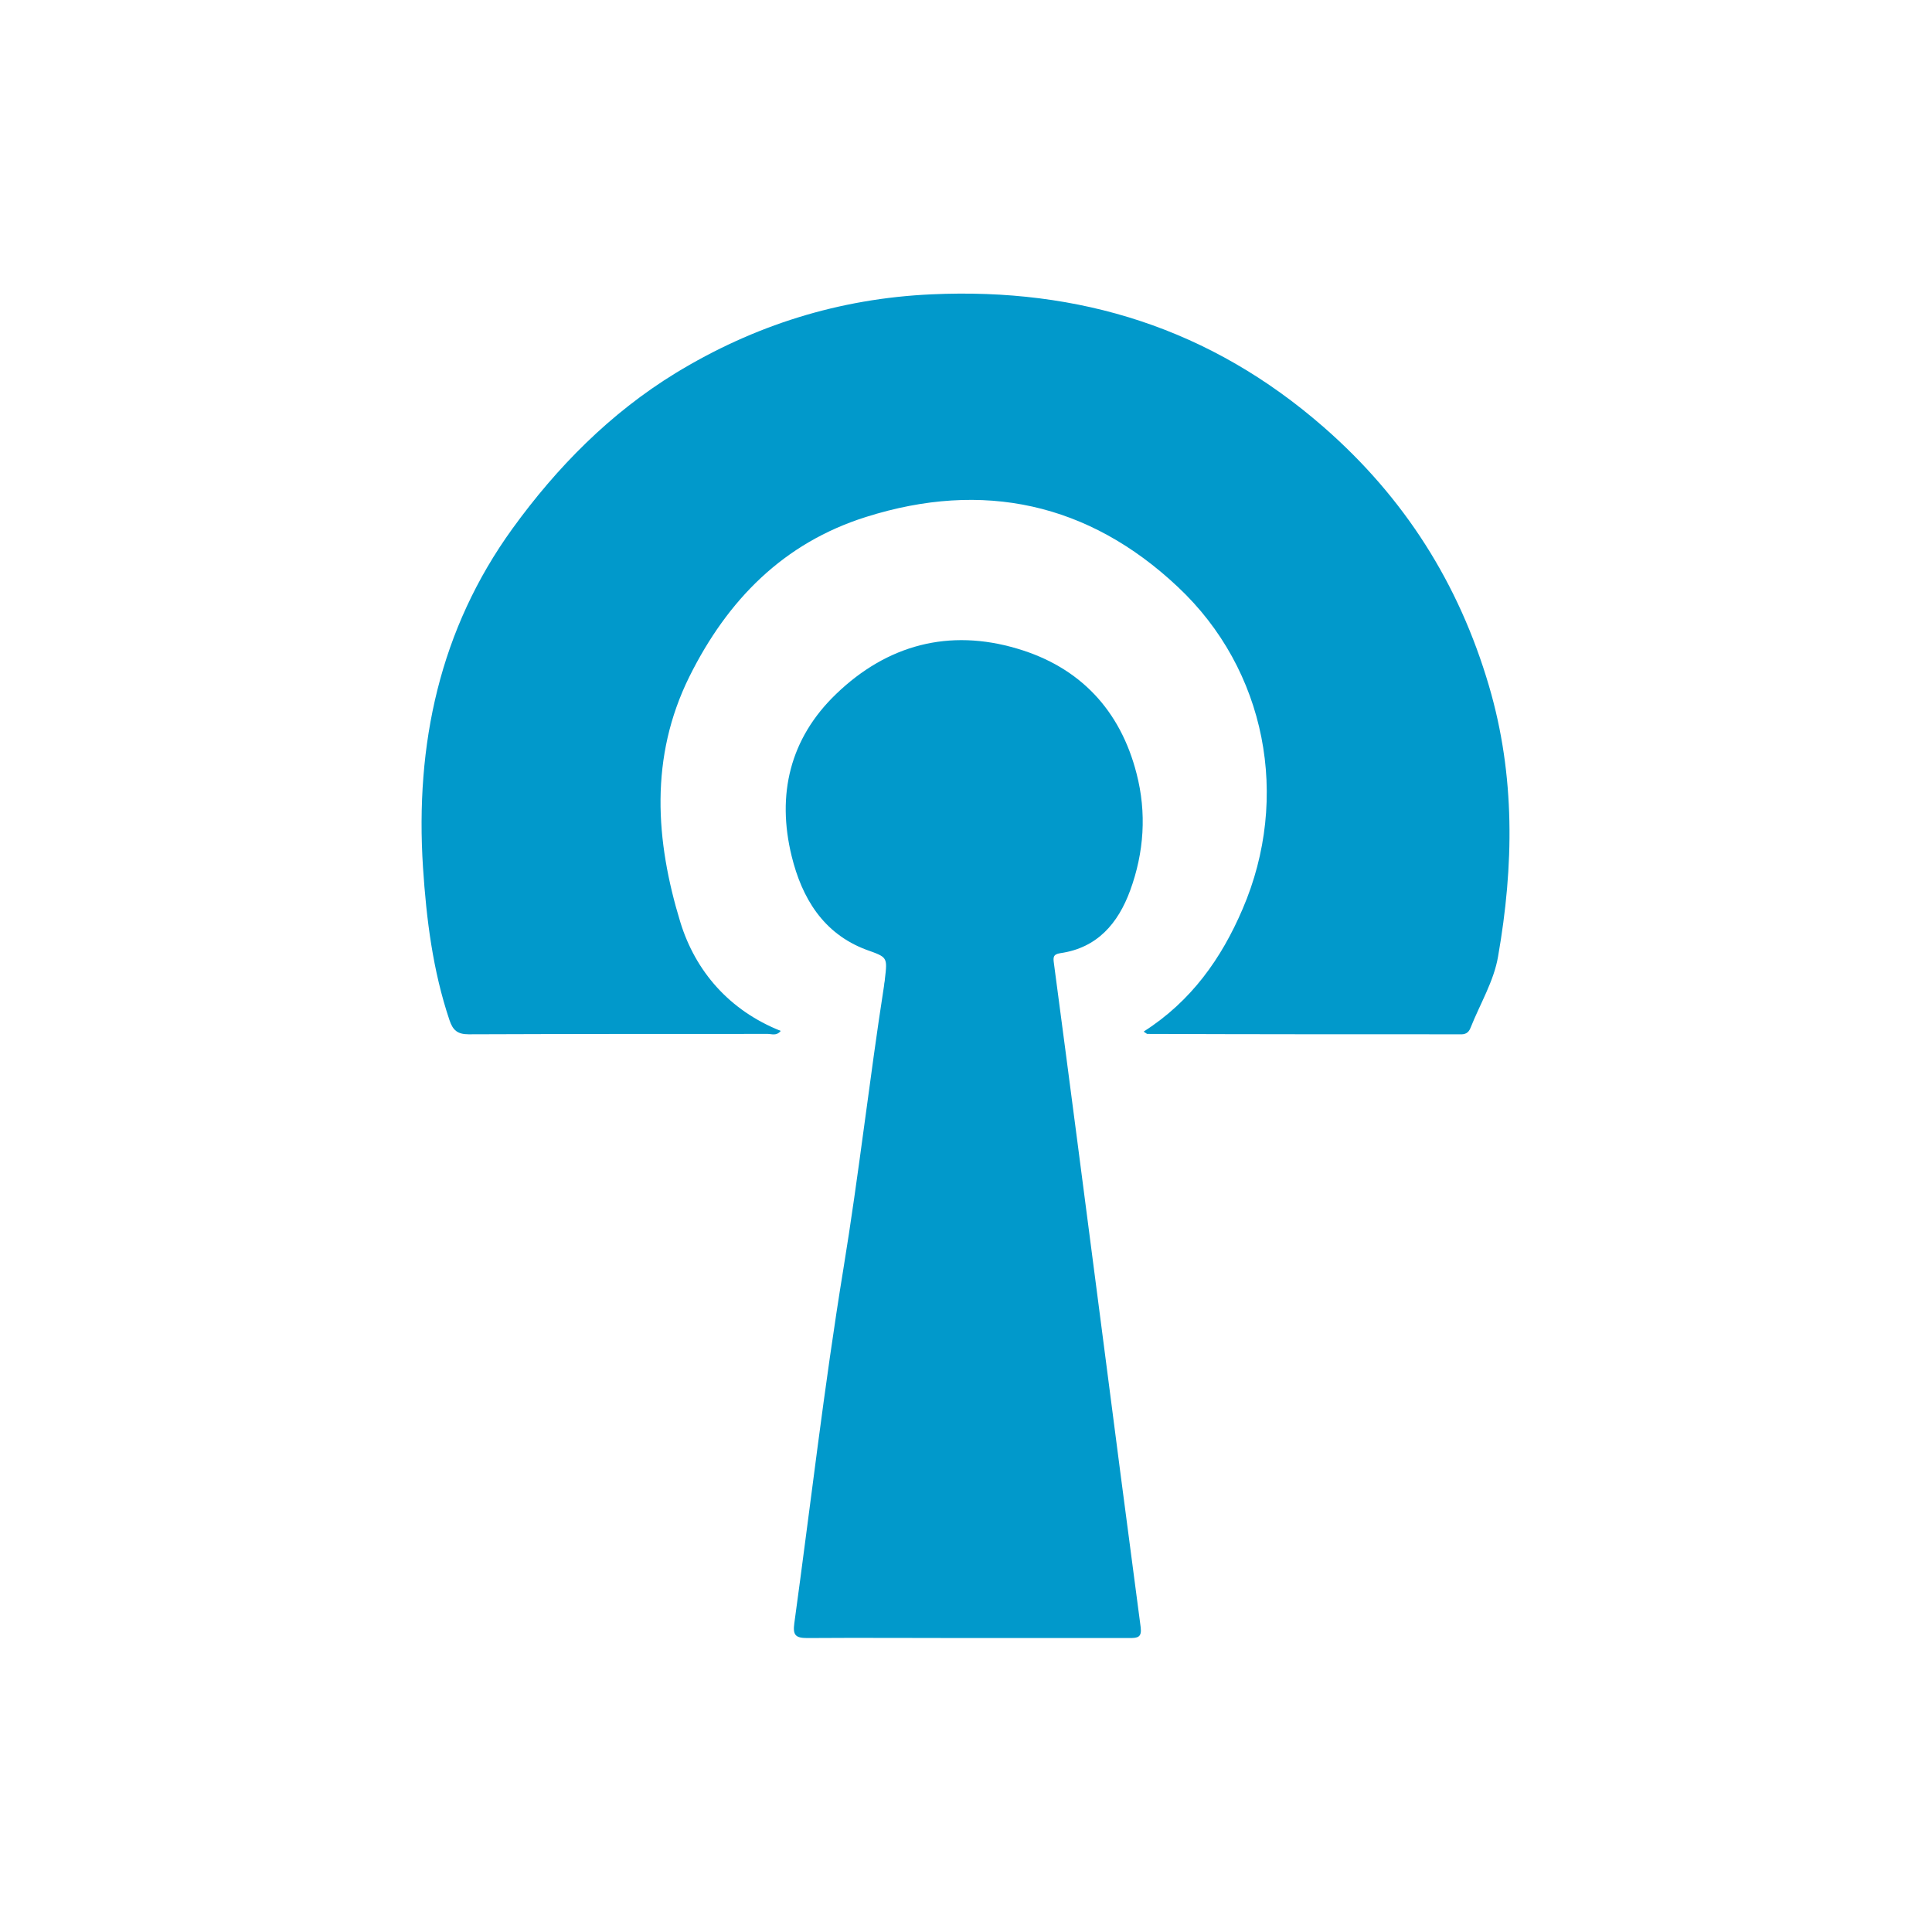 <svg xmlns="http://www.w3.org/2000/svg" id="Ebene_1" viewBox="0 0 512 512"><defs><style>      .st0 {        fill: #0199cb;      }    </style></defs><path class="st0" d="M303.2,273.3c12.5-8,20.5-19.3,26.1-32.4,12.7-29.5,6.3-63.4-17.2-85.4-23.6-22.2-51.6-28.3-82.6-18.5-21.9,6.9-36.7,22-46.8,42.3-10.6,21.4-9,43.5-2.4,65.1,4,13,13,23.4,26.6,28.8-1.1,1.4-2.4.8-3.4.8-26.4,0-52.8,0-79.3.1-3,0-4.2-1.1-5.1-3.8-4.4-13.1-6.1-26.7-7-40.4-2.1-32.6,4.4-63.1,23.7-89.8,11.8-16.3,25.9-30.6,43.2-41.2,20.8-12.7,43.4-19.8,67.9-20.9,39.2-1.8,73.9,9,103.9,35.2,21.4,18.7,35.8,41.4,43.8,68.6,7,23.8,6.6,47.7,2.4,71.7-1.1,6.5-4.8,12.6-7.3,18.9-.5,1.3-1.4,1.8-2.8,1.7-27.6,0-55.3,0-82.9-.1,0,0-.2-.1-.9-.6Z"></path><path class="st0" d="M256.3,434.1c-14.1,0-28.3-.1-42.4,0-3.2,0-3.8-.9-3.4-3.9,4.3-31.3,7.9-62.7,13-93.9,4.1-25,6.9-50.2,10.8-75.2,0-.5.2-1.1.2-1.6.7-5.9.7-5.8-4.9-7.8-11.5-4.3-17.1-13.8-19.8-24.8-4-16.3-.5-31.2,11.8-43,13.5-13,29.9-17.4,48-12,16.6,4.9,27.3,16.3,31.6,33.1,2.7,10.4,2,20.9-1.7,31-3.2,8.7-8.7,15.2-18.5,16.6-2,.3-1.9,1.2-1.7,2.7,4.2,31.6,8.3,63.2,12.4,94.8,3.5,27.1,7,54.1,10.6,81.2.3,2.6-.8,2.8-2.9,2.8-14.4,0-28.8,0-43.3,0Z"></path></svg>